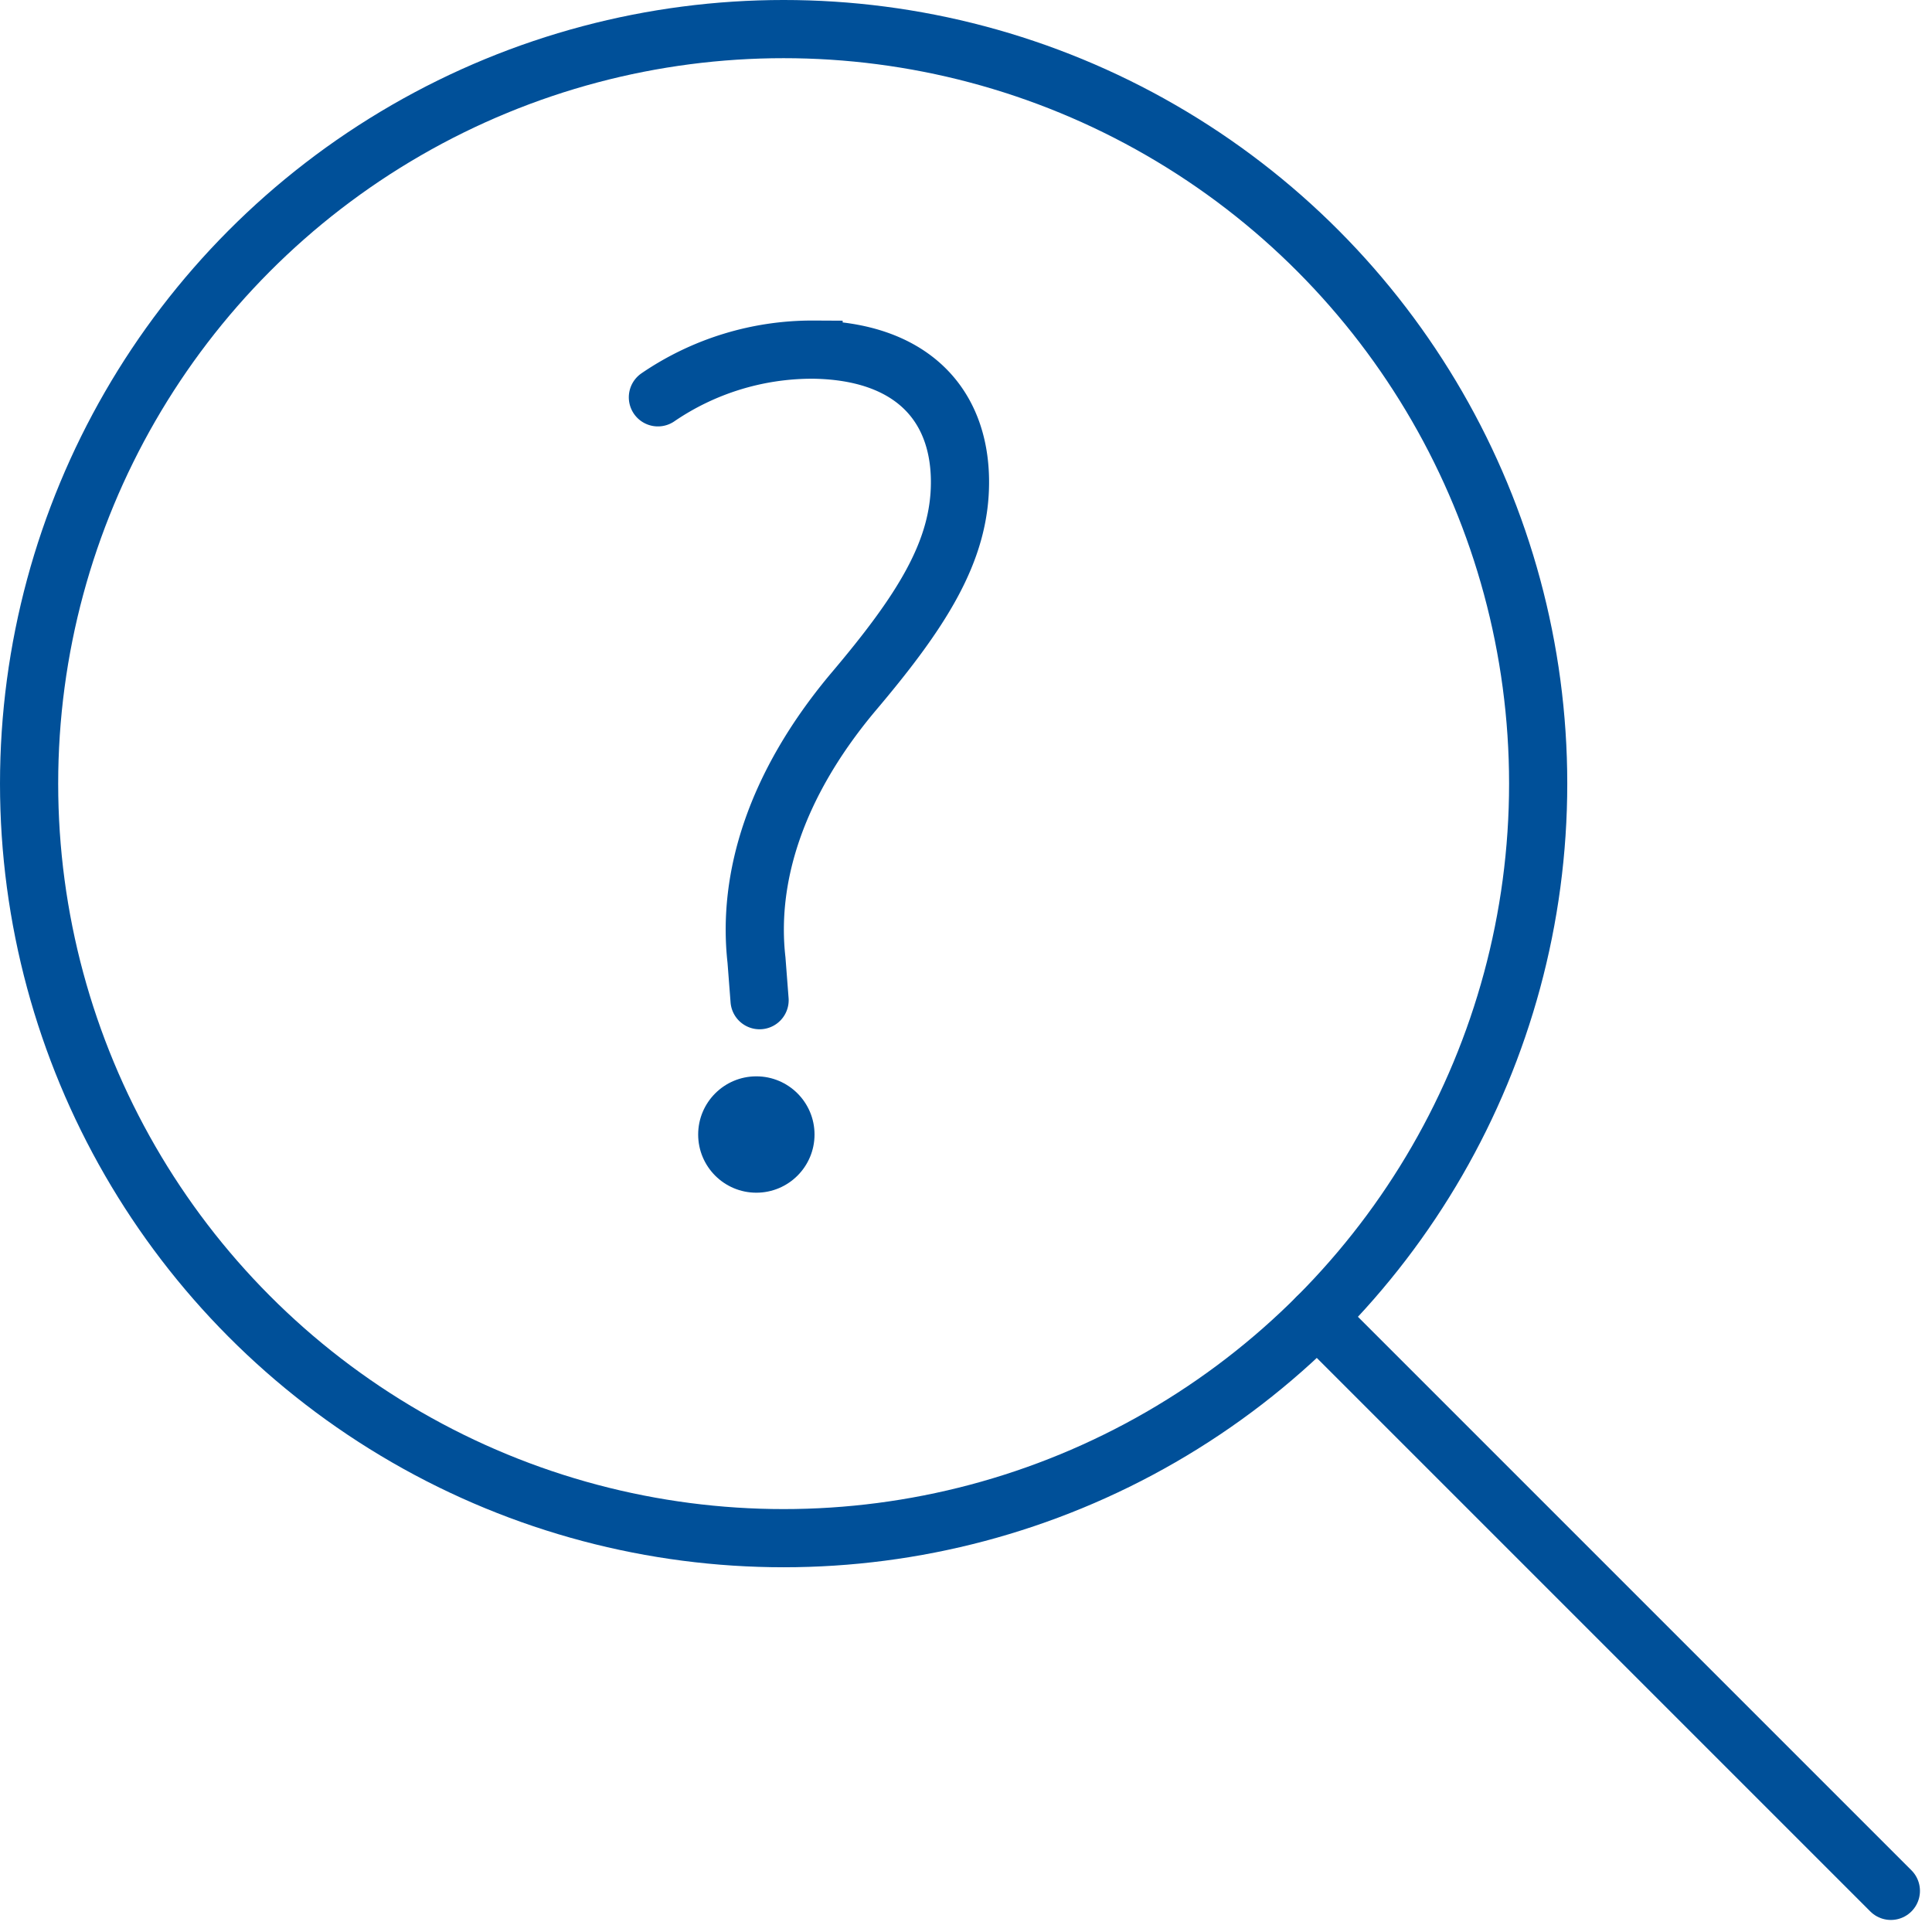 <svg xmlns="http://www.w3.org/2000/svg" width="66.414" height="66.414" viewBox="0 0 66.414 66.414">
  <g id="iko-lupa-akademia-komfovent" transform="translate(1 1)">
    <g id="Group_68" data-name="Group 68" transform="translate(-383.565 -304.556)">
      <circle id="Ellipse_18" data-name="Ellipse 18" cx="25.938" cy="25.938" r="25.938" transform="translate(383.565 304.556)" fill="none" stroke="#005099" stroke-miterlimit="10" stroke-width="2"/>
      <line id="Line_45" data-name="Line 45" x2="19.721" y2="19.721" transform="translate(427.844 348.835)" fill="none" stroke="#005099" stroke-linecap="round" stroke-miterlimit="10" stroke-width="2"/>
    </g>
    <g id="Group_69" data-name="Group 69" transform="translate(-274.669 -306.324)">
      <path id="Path_79" data-name="Path 79" d="M299.78,339.706l-.106-1.378c-.318-2.806.636-5.988,3.288-9.169,2.382-2.81,3.707-4.874,3.707-7.26,0-2.7-1.7-4.507-5.033-4.556a9.4,9.4,0,0,0-5.351,1.639" transform="translate(0 0)" fill="none" stroke="#005099" stroke-linecap="round" stroke-width="2"/>
    </g>
    <circle id="Ellipse_19" data-name="Ellipse 19" cx="2" cy="2" r="2" transform="translate(23 36)" fill="#005099"/>
  </g>
</svg>

